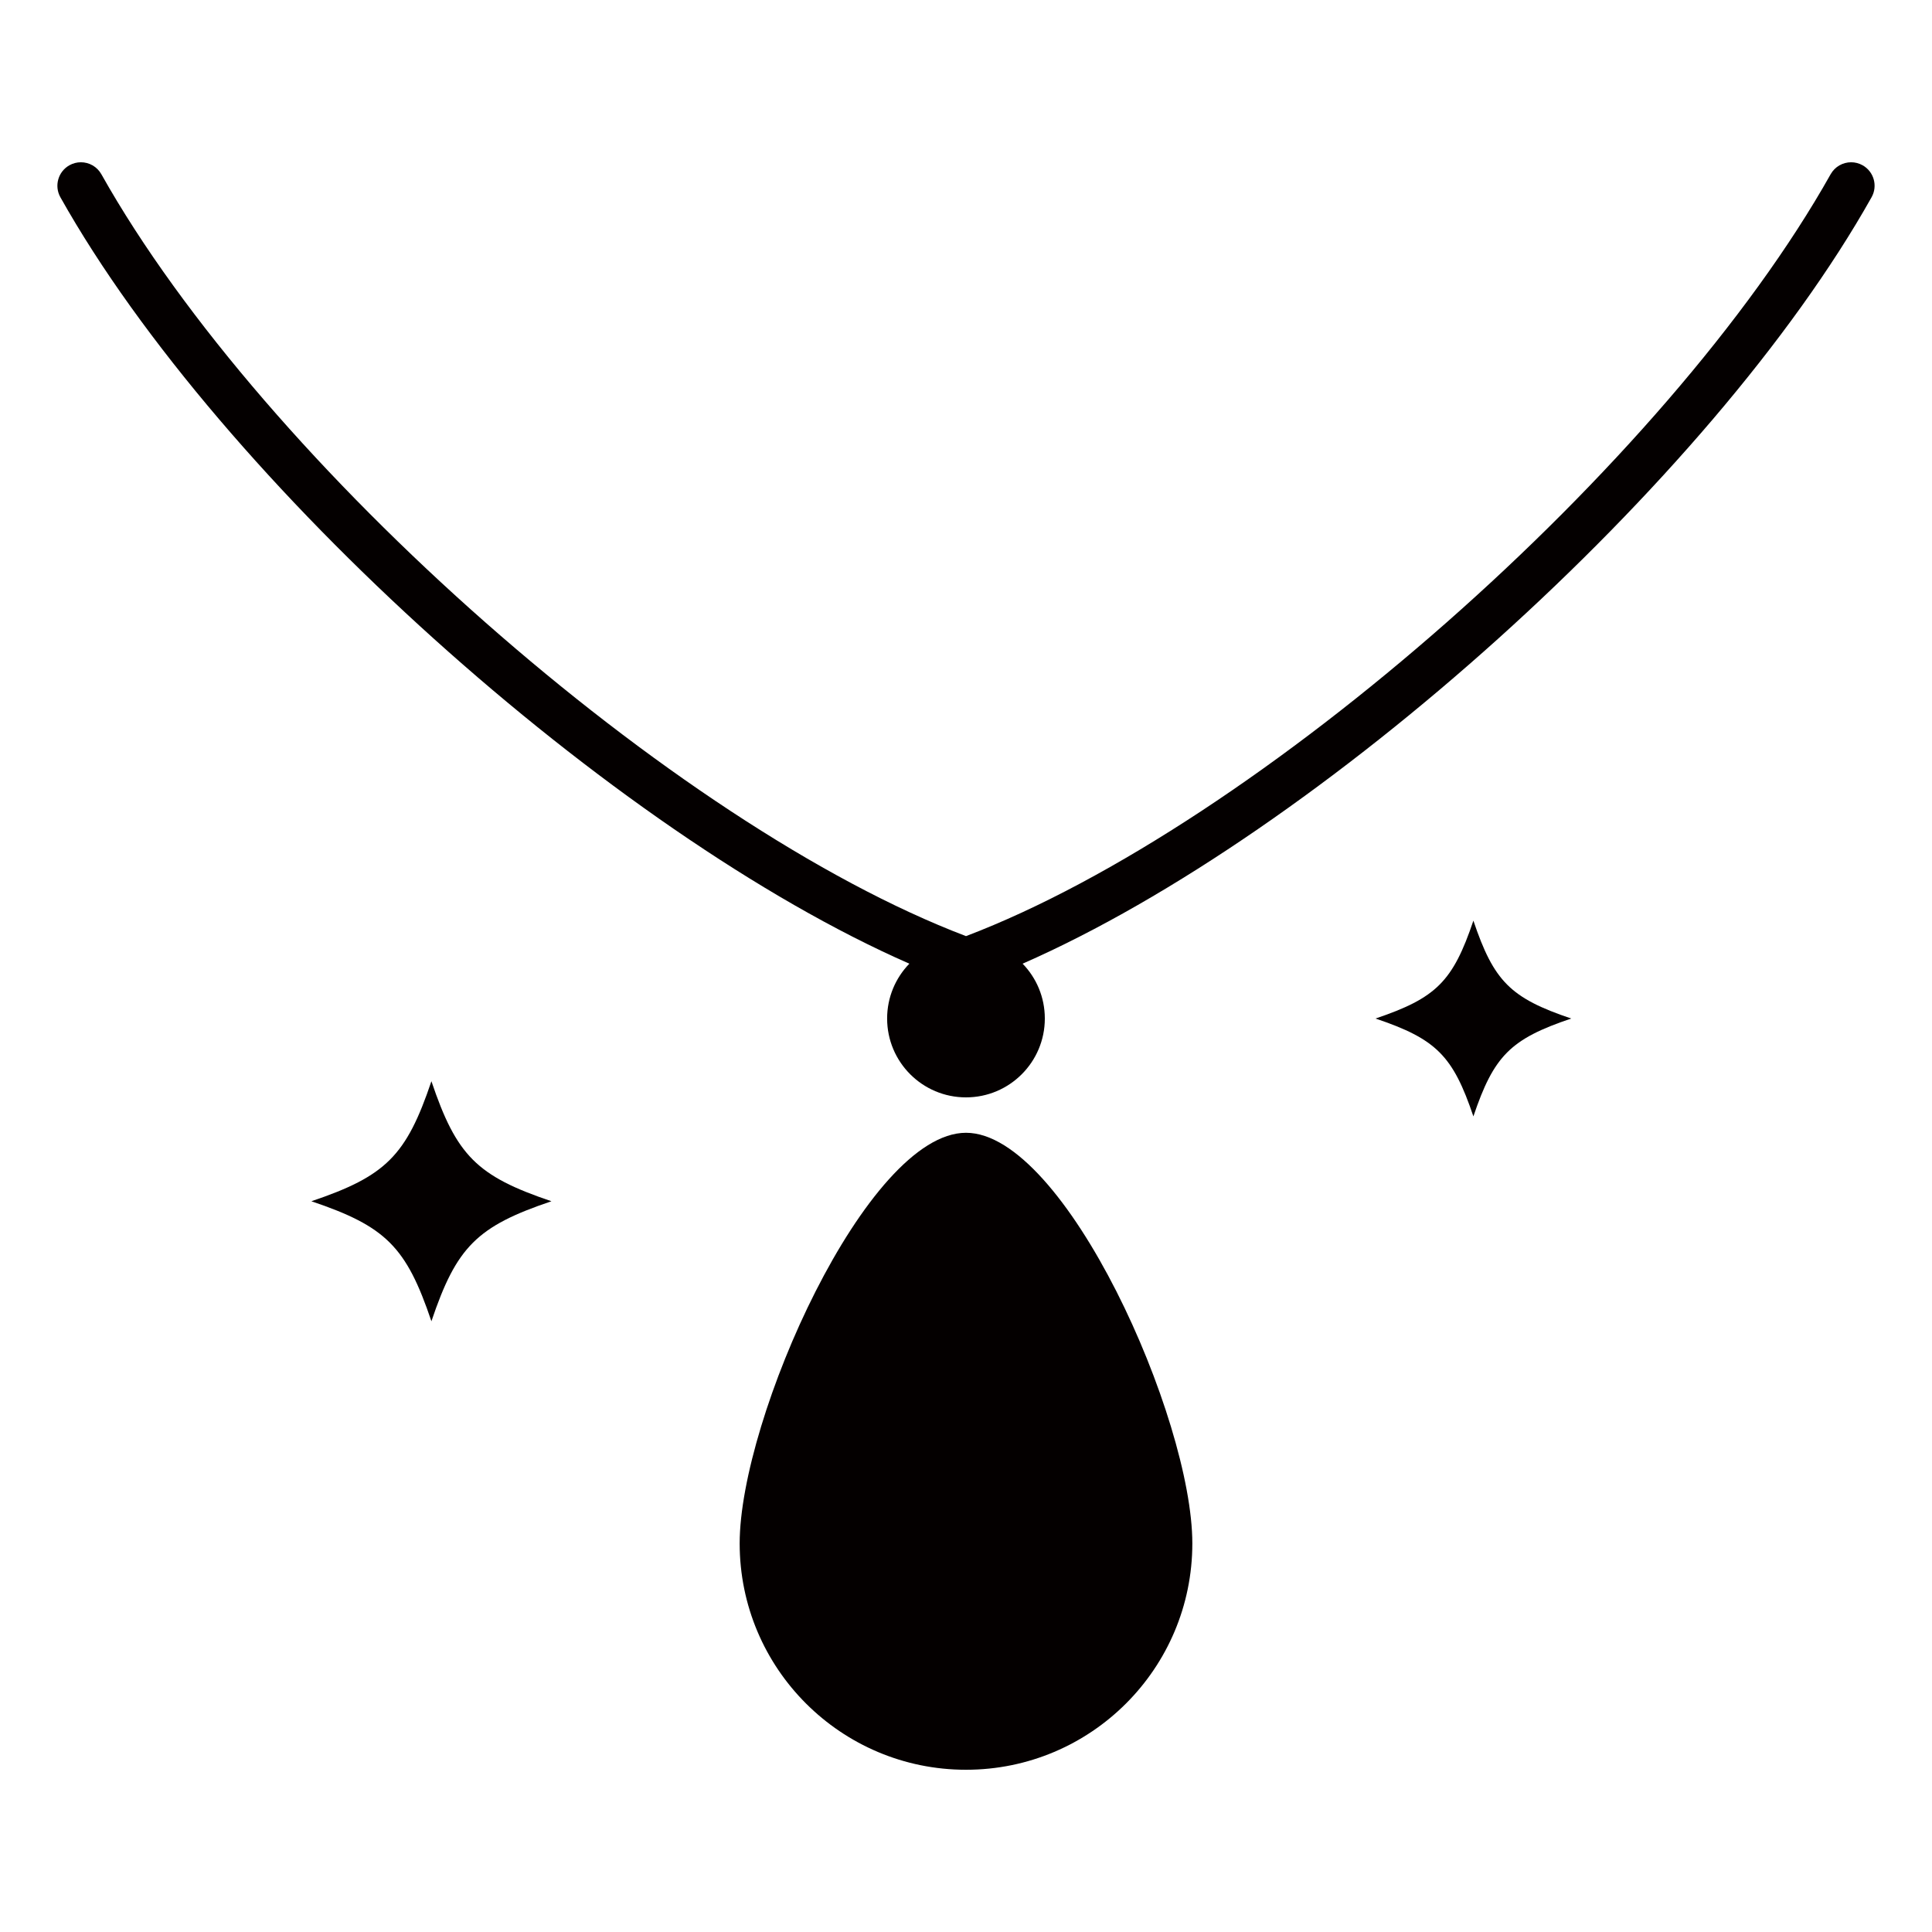 <?xml version="1.0" encoding="utf-8"?>
<!-- Generator: Adobe Illustrator 26.4.1, SVG Export Plug-In . SVG Version: 6.00 Build 0)  -->
<svg version="1.1" id="レイヤー_1" xmlns="http://www.w3.org/2000/svg" xmlns:xlink="http://www.w3.org/1999/xlink" x="0px"
	 y="0px" width="80px" height="80px" viewBox="0 0 80 80" style="enable-background:new 0 0 80 80;" xml:space="preserve">
<style type="text/css">
	.st0{fill:#040000;}
</style>
<g>
	<path class="st0" d="M77.127,6.844c-0.151-0.085-0.314-0.125-0.476-0.125c-0.34,0-0.671,0.179-0.849,0.497
		C69.049,19.239,52.078,34.17,40,38.763C27.922,34.17,10.951,19.239,4.198,7.216C4.02,6.898,3.69,6.719,3.349,6.719
		c-0.162,0-0.325,0.04-0.476,0.125C2.405,7.107,2.238,7.7,2.501,8.169c6.631,11.807,22.876,26.35,35.153,31.735
		c-0.57,0.588-0.92,1.389-0.92,2.271c0,1.803,1.462,3.265,3.265,3.265c1.803,0,3.265-1.462,3.265-3.265
		c0-0.883-0.35-1.684-0.92-2.271c12.277-5.385,28.522-19.928,35.153-31.735C77.762,7.7,77.595,7.107,77.127,6.844z"/>
	<path class="st0" d="M61.01,38.122c-0.849,2.516-1.537,3.203-4.053,4.053c2.515,0.849,3.204,1.537,4.053,4.052
		c0.849-2.515,1.537-3.203,4.052-4.052C62.547,41.326,61.858,40.638,61.01,38.122z"/>
	<path class="st0" d="M17.864,44.771c-1.041,3.085-1.886,3.929-4.971,4.97c3.085,1.041,3.929,1.885,4.971,4.97
		c1.04-3.085,1.885-3.929,4.97-4.97C19.749,48.699,18.905,47.856,17.864,44.771z"/>
	<path class="st0" d="M40,46.906c-4.104,0-9.372,11.827-9.372,17.004s4.196,9.372,9.372,9.372c5.176,0,9.372-4.196,9.372-9.372
		S44.105,46.906,40,46.906z"/>
</g>
</svg>
